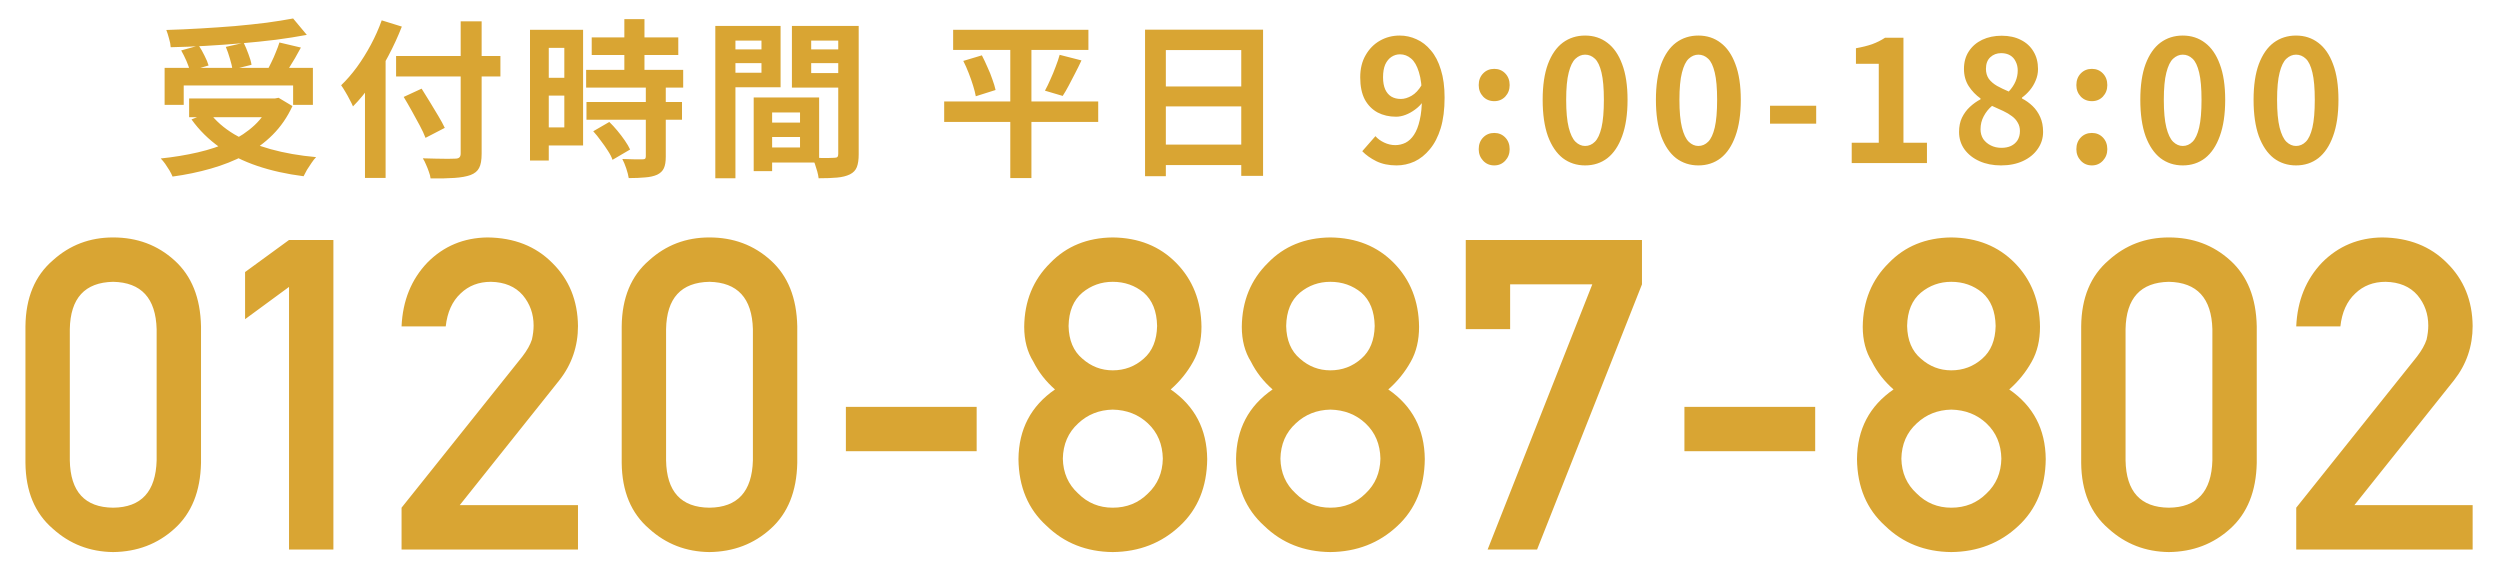 <svg width="207" height="48" viewBox="0 0 207 48" fill="none" xmlns="http://www.w3.org/2000/svg">
<path d="M13.63 5.618H25.908V8.684H24.27V7.074H15.212V8.684H13.63V5.618ZM15.66 8.152H23.038V9.706H15.66V8.152ZM24.27 1.53L25.404 2.888C24.611 3.037 23.752 3.173 22.828 3.294C21.914 3.406 20.962 3.504 19.972 3.588C18.992 3.672 18.008 3.742 17.018 3.798C16.029 3.854 15.068 3.891 14.134 3.91C14.125 3.705 14.078 3.462 13.994 3.182C13.92 2.902 13.845 2.669 13.77 2.482C14.694 2.454 15.637 2.412 16.598 2.356C17.569 2.3 18.516 2.235 19.44 2.16C20.374 2.076 21.251 1.983 22.072 1.88C22.894 1.768 23.626 1.651 24.27 1.53ZM15.002 4.176L16.458 3.77C16.626 4.022 16.785 4.302 16.934 4.61C17.093 4.918 17.205 5.189 17.27 5.422L15.716 5.87C15.67 5.637 15.576 5.361 15.436 5.044C15.296 4.727 15.152 4.437 15.002 4.176ZM18.698 3.882L20.182 3.546C20.322 3.835 20.453 4.148 20.574 4.484C20.705 4.82 20.789 5.114 20.826 5.366L19.244 5.758C19.216 5.506 19.146 5.203 19.034 4.848C18.932 4.493 18.82 4.171 18.698 3.882ZM23.136 3.518L24.914 3.938C24.756 4.237 24.592 4.531 24.424 4.82C24.256 5.109 24.088 5.385 23.92 5.646C23.752 5.898 23.598 6.122 23.458 6.318L22.072 5.926C22.203 5.693 22.334 5.441 22.464 5.17C22.604 4.89 22.73 4.605 22.842 4.316C22.964 4.027 23.062 3.761 23.136 3.518ZM22.422 8.152H22.772L23.066 8.096L24.214 8.782C23.794 9.697 23.248 10.49 22.576 11.162C21.914 11.825 21.148 12.385 20.28 12.842C19.412 13.299 18.47 13.673 17.452 13.962C16.444 14.251 15.39 14.471 14.288 14.62C14.232 14.48 14.148 14.312 14.036 14.116C13.924 13.929 13.803 13.743 13.672 13.556C13.542 13.379 13.42 13.234 13.308 13.122C14.382 13.01 15.404 12.842 16.374 12.618C17.345 12.394 18.227 12.1 19.02 11.736C19.814 11.363 20.5 10.905 21.078 10.364C21.657 9.823 22.105 9.179 22.422 8.432V8.152ZM17.326 9.3C17.849 10 18.54 10.607 19.398 11.12C20.266 11.624 21.27 12.035 22.408 12.352C23.556 12.669 24.812 12.889 26.174 13.01C26.053 13.131 25.927 13.29 25.796 13.486C25.666 13.682 25.54 13.873 25.418 14.06C25.306 14.256 25.213 14.433 25.138 14.592C23.738 14.415 22.46 14.13 21.302 13.738C20.145 13.346 19.109 12.833 18.194 12.198C17.28 11.554 16.5 10.784 15.856 9.888L17.326 9.3ZM32.796 4.638H41.434V6.332H32.796V4.638ZM38.144 1.768H39.88V12.716C39.88 13.257 39.81 13.654 39.67 13.906C39.54 14.167 39.302 14.363 38.956 14.494C38.62 14.615 38.177 14.695 37.626 14.732C37.085 14.769 36.427 14.783 35.652 14.774C35.634 14.606 35.587 14.424 35.512 14.228C35.447 14.032 35.368 13.831 35.274 13.626C35.19 13.421 35.102 13.248 35.008 13.108C35.372 13.117 35.736 13.127 36.1 13.136C36.474 13.145 36.8 13.15 37.08 13.15C37.36 13.141 37.556 13.136 37.668 13.136C37.846 13.136 37.967 13.103 38.032 13.038C38.107 12.973 38.144 12.865 38.144 12.716V1.768ZM33.426 8.026L34.91 7.34C35.125 7.676 35.354 8.045 35.596 8.446C35.839 8.838 36.072 9.225 36.296 9.608C36.52 9.981 36.698 10.308 36.828 10.588L35.232 11.414C35.12 11.115 34.962 10.775 34.756 10.392C34.551 10.009 34.332 9.608 34.098 9.188C33.865 8.768 33.641 8.381 33.426 8.026ZM30.22 5.716L31.9 4.036L31.928 4.05V14.732H30.22V5.716ZM31.606 1.684L33.272 2.202C32.955 3.014 32.582 3.826 32.152 4.638C31.723 5.45 31.261 6.215 30.766 6.934C30.272 7.653 29.758 8.278 29.226 8.81C29.17 8.67 29.082 8.488 28.96 8.264C28.848 8.04 28.727 7.821 28.596 7.606C28.466 7.382 28.349 7.2 28.246 7.06C28.694 6.631 29.128 6.131 29.548 5.562C29.968 4.983 30.356 4.363 30.71 3.7C31.065 3.037 31.364 2.365 31.606 1.684ZM48.994 3.098H56.162V4.554H48.994V3.098ZM48.532 5.786H56.568V7.256H48.532V5.786ZM48.56 8.446H56.47V9.916H48.56V8.446ZM51.696 1.586H53.362V6.738H51.696V1.586ZM53.474 7.186H55.126V12.982C55.126 13.383 55.075 13.696 54.972 13.92C54.87 14.153 54.683 14.335 54.412 14.466C54.142 14.587 53.81 14.662 53.418 14.69C53.036 14.727 52.583 14.746 52.06 14.746C52.023 14.513 51.953 14.242 51.85 13.934C51.748 13.635 51.64 13.379 51.528 13.164C51.874 13.173 52.21 13.183 52.536 13.192C52.863 13.192 53.082 13.192 53.194 13.192C53.297 13.192 53.367 13.178 53.404 13.15C53.451 13.113 53.474 13.043 53.474 12.94V7.186ZM49.12 10.868L50.45 10.098C50.674 10.313 50.898 10.555 51.122 10.826C51.346 11.097 51.552 11.367 51.738 11.638C51.925 11.909 52.07 12.156 52.172 12.38L50.716 13.234C50.642 13.01 50.516 12.763 50.338 12.492C50.161 12.212 49.965 11.932 49.75 11.652C49.545 11.363 49.335 11.101 49.12 10.868ZM44.682 2.468H48.28V12.044H44.682V10.546H46.726V3.966H44.682V2.468ZM44.766 6.444H47.482V7.914H44.766V6.444ZM43.884 2.468H45.438V13.29H43.884V2.468ZM63.204 10.154H67.026V11.344H63.204V10.154ZM63.106 8.068H67.824V13.458H63.106V12.212H66.242V9.314H63.106V8.068ZM62.406 8.068H63.932V14.172H62.406V8.068ZM60.068 4.092H63.568V5.226H60.068V4.092ZM66.564 4.092H70.092V5.226H66.564V4.092ZM69.406 2.146H71.1V12.772C71.1 13.22 71.049 13.575 70.946 13.836C70.844 14.097 70.652 14.298 70.372 14.438C70.083 14.578 69.728 14.667 69.308 14.704C68.898 14.741 68.389 14.76 67.782 14.76C67.764 14.592 67.726 14.405 67.67 14.2C67.614 13.995 67.549 13.785 67.474 13.57C67.4 13.365 67.32 13.187 67.236 13.038C67.488 13.057 67.736 13.071 67.978 13.08C68.23 13.08 68.454 13.08 68.65 13.08C68.856 13.071 68.996 13.066 69.07 13.066C69.201 13.066 69.29 13.043 69.336 12.996C69.383 12.949 69.406 12.865 69.406 12.744V2.146ZM60.194 2.146H64.632V7.228H60.194V6.024H63.05V3.364H60.194V2.146ZM70.302 2.146V3.364H67.166V6.052H70.302V7.256H65.57V2.146H70.302ZM59.228 2.146H60.894V14.76H59.228V2.146ZM78.92 2.468H90.12V4.134H78.92V2.468ZM78.178 8.404H90.932V10.098H78.178V8.404ZM79.76 5.044L81.3 4.582C81.459 4.89 81.613 5.217 81.762 5.562C81.921 5.898 82.056 6.234 82.168 6.57C82.289 6.897 82.378 7.191 82.434 7.452L80.796 7.97C80.749 7.709 80.675 7.415 80.572 7.088C80.469 6.752 80.348 6.407 80.208 6.052C80.068 5.688 79.919 5.352 79.76 5.044ZM87.74 4.54L89.546 5.002C89.378 5.366 89.201 5.725 89.014 6.08C88.837 6.435 88.659 6.775 88.482 7.102C88.314 7.419 88.151 7.699 87.992 7.942L86.522 7.508C86.671 7.237 86.821 6.929 86.97 6.584C87.129 6.239 87.273 5.889 87.404 5.534C87.544 5.179 87.656 4.848 87.74 4.54ZM83.652 3.168H85.402V14.746H83.652V3.168ZM94.81 2.454H104.582V14.564H102.776V4.148H96.532V14.592H94.81V2.454ZM95.986 7.158H103.518V8.81H95.986V7.158ZM95.986 11.974H103.532V13.668H95.986V11.974ZM115.636 13.696C114.992 13.696 114.432 13.579 113.956 13.346C113.489 13.113 113.102 12.837 112.794 12.52L113.886 11.274C114.073 11.489 114.315 11.666 114.614 11.806C114.913 11.946 115.216 12.016 115.524 12.016C115.823 12.016 116.107 11.951 116.378 11.82C116.649 11.68 116.882 11.461 117.078 11.162C117.283 10.854 117.442 10.448 117.554 9.944C117.675 9.44 117.736 8.819 117.736 8.082C117.736 7.195 117.652 6.491 117.484 5.968C117.325 5.445 117.111 5.072 116.84 4.848C116.569 4.615 116.261 4.498 115.916 4.498C115.664 4.498 115.431 4.568 115.216 4.708C115.001 4.848 114.829 5.058 114.698 5.338C114.577 5.618 114.516 5.973 114.516 6.402C114.516 6.803 114.577 7.139 114.698 7.41C114.819 7.671 114.987 7.867 115.202 7.998C115.426 8.129 115.687 8.194 115.986 8.194C116.275 8.194 116.574 8.105 116.882 7.928C117.19 7.751 117.47 7.452 117.722 7.032L117.82 8.418C117.643 8.67 117.423 8.889 117.162 9.076C116.91 9.263 116.649 9.407 116.378 9.51C116.107 9.613 115.846 9.664 115.594 9.664C115.025 9.664 114.516 9.547 114.068 9.314C113.62 9.071 113.265 8.712 113.004 8.236C112.752 7.751 112.626 7.139 112.626 6.402C112.626 5.693 112.775 5.081 113.074 4.568C113.373 4.045 113.769 3.644 114.264 3.364C114.759 3.084 115.3 2.944 115.888 2.944C116.383 2.944 116.849 3.047 117.288 3.252C117.736 3.448 118.133 3.756 118.478 4.176C118.833 4.587 119.108 5.119 119.304 5.772C119.509 6.416 119.612 7.186 119.612 8.082C119.612 9.062 119.505 9.907 119.29 10.616C119.075 11.316 118.777 11.895 118.394 12.352C118.021 12.809 117.596 13.15 117.12 13.374C116.644 13.589 116.149 13.696 115.636 13.696ZM123.726 8.376C123.352 8.376 123.044 8.25 122.802 7.998C122.559 7.737 122.438 7.419 122.438 7.046C122.438 6.654 122.559 6.332 122.802 6.08C123.044 5.828 123.352 5.702 123.726 5.702C124.09 5.702 124.393 5.828 124.636 6.08C124.878 6.332 125 6.654 125 7.046C125 7.419 124.878 7.737 124.636 7.998C124.393 8.25 124.09 8.376 123.726 8.376ZM123.726 13.696C123.352 13.696 123.044 13.565 122.802 13.304C122.559 13.043 122.438 12.725 122.438 12.352C122.438 11.96 122.559 11.638 122.802 11.386C123.044 11.134 123.352 11.008 123.726 11.008C124.09 11.008 124.393 11.134 124.636 11.386C124.878 11.638 125 11.96 125 12.352C125 12.725 124.878 13.043 124.636 13.304C124.393 13.565 124.09 13.696 123.726 13.696ZM131.247 13.696C130.547 13.696 129.931 13.495 129.399 13.094C128.876 12.683 128.465 12.077 128.167 11.274C127.877 10.462 127.733 9.459 127.733 8.264C127.733 7.079 127.877 6.094 128.167 5.31C128.465 4.517 128.876 3.924 129.399 3.532C129.931 3.14 130.547 2.944 131.247 2.944C131.956 2.944 132.572 3.145 133.095 3.546C133.617 3.938 134.023 4.526 134.313 5.31C134.611 6.094 134.761 7.079 134.761 8.264C134.761 9.459 134.611 10.462 134.313 11.274C134.023 12.077 133.617 12.683 133.095 13.094C132.572 13.495 131.956 13.696 131.247 13.696ZM131.247 12.086C131.555 12.086 131.825 11.969 132.059 11.736C132.292 11.503 132.474 11.111 132.605 10.56C132.735 10 132.801 9.235 132.801 8.264C132.801 7.303 132.735 6.551 132.605 6.01C132.474 5.459 132.292 5.077 132.059 4.862C131.825 4.638 131.555 4.526 131.247 4.526C130.957 4.526 130.691 4.638 130.449 4.862C130.215 5.077 130.029 5.459 129.889 6.01C129.749 6.551 129.679 7.303 129.679 8.264C129.679 9.235 129.749 10 129.889 10.56C130.029 11.111 130.215 11.503 130.449 11.736C130.691 11.969 130.957 12.086 131.247 12.086ZM140.624 13.696C139.924 13.696 139.308 13.495 138.776 13.094C138.254 12.683 137.843 12.077 137.544 11.274C137.255 10.462 137.11 9.459 137.11 8.264C137.11 7.079 137.255 6.094 137.544 5.31C137.843 4.517 138.254 3.924 138.776 3.532C139.308 3.14 139.924 2.944 140.624 2.944C141.334 2.944 141.95 3.145 142.472 3.546C142.995 3.938 143.401 4.526 143.69 5.31C143.989 6.094 144.138 7.079 144.138 8.264C144.138 9.459 143.989 10.462 143.69 11.274C143.401 12.077 142.995 12.683 142.472 13.094C141.95 13.495 141.334 13.696 140.624 13.696ZM140.624 12.086C140.932 12.086 141.203 11.969 141.436 11.736C141.67 11.503 141.852 11.111 141.982 10.56C142.113 10 142.178 9.235 142.178 8.264C142.178 7.303 142.113 6.551 141.982 6.01C141.852 5.459 141.67 5.077 141.436 4.862C141.203 4.638 140.932 4.526 140.624 4.526C140.335 4.526 140.069 4.638 139.826 4.862C139.593 5.077 139.406 5.459 139.266 6.01C139.126 6.551 139.056 7.303 139.056 8.264C139.056 9.235 139.126 10 139.266 10.56C139.406 11.111 139.593 11.503 139.826 11.736C140.069 11.969 140.335 12.086 140.624 12.086ZM146.558 10.238V8.754H150.38V10.238H146.558ZM153.322 13.5V11.82H155.562V5.282H153.672V3.994C154.194 3.901 154.642 3.789 155.016 3.658C155.398 3.518 155.753 3.341 156.08 3.126H157.606V11.82H159.552V13.5H153.322ZM165.682 13.696C165.019 13.696 164.426 13.579 163.904 13.346C163.381 13.113 162.966 12.786 162.658 12.366C162.359 11.946 162.21 11.465 162.21 10.924C162.21 10.476 162.289 10.084 162.448 9.748C162.616 9.403 162.835 9.104 163.106 8.852C163.376 8.6 163.67 8.39 163.988 8.222V8.152C163.596 7.872 163.269 7.531 163.008 7.13C162.746 6.719 162.616 6.243 162.616 5.702C162.616 5.142 162.751 4.657 163.022 4.246C163.292 3.835 163.661 3.518 164.128 3.294C164.604 3.07 165.14 2.958 165.738 2.958C166.354 2.958 166.886 3.075 167.334 3.308C167.782 3.532 168.127 3.849 168.37 4.26C168.622 4.671 168.748 5.156 168.748 5.716C168.748 6.052 168.682 6.369 168.552 6.668C168.43 6.967 168.267 7.237 168.062 7.48C167.866 7.713 167.651 7.914 167.418 8.082V8.152C167.744 8.32 168.038 8.53 168.3 8.782C168.561 9.034 168.771 9.337 168.93 9.692C169.088 10.037 169.168 10.448 169.168 10.924C169.168 11.447 169.018 11.918 168.72 12.338C168.43 12.758 168.024 13.089 167.502 13.332C166.979 13.575 166.372 13.696 165.682 13.696ZM166.326 7.578C166.578 7.307 166.764 7.027 166.886 6.738C167.007 6.449 167.068 6.15 167.068 5.842C167.068 5.562 167.012 5.315 166.9 5.1C166.797 4.876 166.643 4.703 166.438 4.582C166.232 4.461 165.985 4.4 165.696 4.4C165.341 4.4 165.042 4.512 164.8 4.736C164.557 4.96 164.436 5.282 164.436 5.702C164.436 6.019 164.515 6.295 164.674 6.528C164.842 6.752 165.07 6.948 165.36 7.116C165.649 7.275 165.971 7.429 166.326 7.578ZM165.724 12.24C166.022 12.24 166.284 12.189 166.508 12.086C166.741 11.974 166.923 11.815 167.054 11.61C167.184 11.395 167.25 11.143 167.25 10.854C167.25 10.583 167.189 10.35 167.068 10.154C166.956 9.949 166.797 9.771 166.592 9.622C166.386 9.463 166.144 9.319 165.864 9.188C165.584 9.057 165.276 8.917 164.94 8.768C164.66 9.001 164.431 9.286 164.254 9.622C164.076 9.949 163.988 10.308 163.988 10.7C163.988 11.008 164.062 11.279 164.212 11.512C164.37 11.736 164.58 11.913 164.842 12.044C165.103 12.175 165.397 12.24 165.724 12.24ZM173.211 8.376C172.838 8.376 172.53 8.25 172.287 7.998C172.045 7.737 171.923 7.419 171.923 7.046C171.923 6.654 172.045 6.332 172.287 6.08C172.53 5.828 172.838 5.702 173.211 5.702C173.575 5.702 173.879 5.828 174.121 6.08C174.364 6.332 174.485 6.654 174.485 7.046C174.485 7.419 174.364 7.737 174.121 7.998C173.879 8.25 173.575 8.376 173.211 8.376ZM173.211 13.696C172.838 13.696 172.53 13.565 172.287 13.304C172.045 13.043 171.923 12.725 171.923 12.352C171.923 11.96 172.045 11.638 172.287 11.386C172.53 11.134 172.838 11.008 173.211 11.008C173.575 11.008 173.879 11.134 174.121 11.386C174.364 11.638 174.485 11.96 174.485 12.352C174.485 12.725 174.364 13.043 174.121 13.304C173.879 13.565 173.575 13.696 173.211 13.696ZM180.732 13.696C180.032 13.696 179.416 13.495 178.884 13.094C178.361 12.683 177.951 12.077 177.652 11.274C177.363 10.462 177.218 9.459 177.218 8.264C177.218 7.079 177.363 6.094 177.652 5.31C177.951 4.517 178.361 3.924 178.884 3.532C179.416 3.14 180.032 2.944 180.732 2.944C181.441 2.944 182.057 3.145 182.58 3.546C183.103 3.938 183.509 4.526 183.798 5.31C184.097 6.094 184.246 7.079 184.246 8.264C184.246 9.459 184.097 10.462 183.798 11.274C183.509 12.077 183.103 12.683 182.58 13.094C182.057 13.495 181.441 13.696 180.732 13.696ZM180.732 12.086C181.04 12.086 181.311 11.969 181.544 11.736C181.777 11.503 181.959 11.111 182.09 10.56C182.221 10 182.286 9.235 182.286 8.264C182.286 7.303 182.221 6.551 182.09 6.01C181.959 5.459 181.777 5.077 181.544 4.862C181.311 4.638 181.04 4.526 180.732 4.526C180.443 4.526 180.177 4.638 179.934 4.862C179.701 5.077 179.514 5.459 179.374 6.01C179.234 6.551 179.164 7.303 179.164 8.264C179.164 9.235 179.234 10 179.374 10.56C179.514 11.111 179.701 11.503 179.934 11.736C180.177 11.969 180.443 12.086 180.732 12.086ZM190.11 13.696C189.41 13.696 188.794 13.495 188.262 13.094C187.739 12.683 187.329 12.077 187.03 11.274C186.741 10.462 186.596 9.459 186.596 8.264C186.596 7.079 186.741 6.094 187.03 5.31C187.329 4.517 187.739 3.924 188.262 3.532C188.794 3.14 189.41 2.944 190.11 2.944C190.819 2.944 191.435 3.145 191.958 3.546C192.481 3.938 192.887 4.526 193.176 5.31C193.475 6.094 193.624 7.079 193.624 8.264C193.624 9.459 193.475 10.462 193.176 11.274C192.887 12.077 192.481 12.683 191.958 13.094C191.435 13.495 190.819 13.696 190.11 13.696ZM190.11 12.086C190.418 12.086 190.689 11.969 190.922 11.736C191.155 11.503 191.337 11.111 191.468 10.56C191.599 10 191.664 9.235 191.664 8.264C191.664 7.303 191.599 6.551 191.468 6.01C191.337 5.459 191.155 5.077 190.922 4.862C190.689 4.638 190.418 4.526 190.11 4.526C189.821 4.526 189.555 4.638 189.312 4.862C189.079 5.077 188.892 5.459 188.752 6.01C188.612 6.551 188.542 7.303 188.542 8.264C188.542 9.235 188.612 10 188.752 10.56C188.892 11.111 189.079 11.503 189.312 11.736C189.555 11.969 189.821 12.086 190.11 12.086Z" fill="#D9A533"/>
<path d="M12.97 38.117V27.254C12.899 24.688 11.698 23.381 9.366 23.334C7.023 23.381 5.827 24.688 5.78 27.254V38.117C5.827 40.707 7.023 42.014 9.366 42.037C11.698 42.014 12.899 40.707 12.97 38.117ZM2.107 38.328V27.025C2.13 24.658 2.886 22.836 4.374 21.559C5.769 20.293 7.433 19.66 9.366 19.66C11.358 19.66 13.052 20.293 14.446 21.559C15.864 22.836 16.597 24.658 16.644 27.025V38.328C16.597 40.684 15.864 42.5 14.446 43.777C13.052 45.043 11.358 45.688 9.366 45.711C7.433 45.688 5.769 45.043 4.374 43.777C2.886 42.5 2.13 40.684 2.107 38.328ZM23.931 23.756L20.292 26.428V22.525L23.931 19.871H27.605V45.5H23.931V23.756ZM33.249 45.5V42.037L43.251 29.521C43.638 29.018 43.902 28.549 44.042 28.115C44.136 27.705 44.183 27.318 44.183 26.955C44.183 25.994 43.884 25.156 43.286 24.441C42.665 23.727 41.786 23.357 40.65 23.334C39.642 23.334 38.804 23.656 38.136 24.301C37.445 24.945 37.035 25.854 36.906 27.025H33.249C33.343 24.893 34.058 23.129 35.394 21.734C36.742 20.375 38.4 19.684 40.368 19.66C42.572 19.684 44.359 20.387 45.73 21.77C47.124 23.141 47.833 24.881 47.857 26.99C47.857 28.678 47.341 30.178 46.31 31.49L38.066 41.826H47.857V45.5H33.249ZM62.34 38.117V27.254C62.27 24.688 61.069 23.381 58.737 23.334C56.393 23.381 55.198 24.688 55.151 27.254V38.117C55.198 40.707 56.393 42.014 58.737 42.037C61.069 42.014 62.27 40.707 62.34 38.117ZM51.477 38.328V27.025C51.501 24.658 52.257 22.836 53.745 21.559C55.139 20.293 56.803 19.66 58.737 19.66C60.729 19.66 62.422 20.293 63.817 21.559C65.235 22.836 65.967 24.658 66.014 27.025V38.328C65.967 40.684 65.235 42.5 63.817 43.777C62.422 45.043 60.729 45.688 58.737 45.711C56.803 45.688 55.139 45.043 53.745 43.777C52.257 42.5 51.501 40.684 51.477 38.328ZM70.039 37.361V33.688H80.867V37.361H70.039ZM88.478 26.99C88.501 28.174 88.882 29.076 89.62 29.697C90.347 30.342 91.185 30.664 92.134 30.664C93.118 30.664 93.974 30.342 94.7 29.697C95.415 29.076 95.784 28.174 95.808 26.99C95.784 25.771 95.415 24.852 94.7 24.23C93.974 23.633 93.118 23.334 92.134 23.334C91.185 23.334 90.347 23.633 89.62 24.23C88.882 24.852 88.501 25.771 88.478 26.99ZM84.329 38.012C84.353 35.539 85.361 33.617 87.353 32.246C86.591 31.578 85.993 30.811 85.56 29.943C85.056 29.135 84.804 28.174 84.804 27.061C84.827 24.928 85.548 23.164 86.966 21.77C88.302 20.387 90.025 19.684 92.134 19.66C94.278 19.684 96.031 20.387 97.39 21.77C98.761 23.164 99.458 24.928 99.482 27.061C99.482 28.174 99.253 29.135 98.796 29.943C98.316 30.811 97.695 31.578 96.933 32.246C98.925 33.617 99.933 35.539 99.956 38.012C99.933 40.32 99.177 42.166 97.689 43.549C96.177 44.967 94.325 45.688 92.134 45.711C89.954 45.688 88.132 44.967 86.667 43.549C85.132 42.166 84.353 40.32 84.329 38.012ZM88.003 37.977C88.027 39.148 88.448 40.109 89.269 40.859C90.054 41.645 91.009 42.037 92.134 42.037C93.294 42.037 94.267 41.645 95.052 40.859C95.849 40.109 96.259 39.148 96.282 37.977C96.259 36.781 95.849 35.809 95.052 35.059C94.267 34.32 93.294 33.94 92.134 33.916C91.009 33.94 90.054 34.32 89.269 35.059C88.448 35.809 88.027 36.781 88.003 37.977ZM106.495 26.99C106.518 28.174 106.899 29.076 107.637 29.697C108.364 30.342 109.202 30.664 110.151 30.664C111.135 30.664 111.991 30.342 112.717 29.697C113.432 29.076 113.801 28.174 113.825 26.99C113.801 25.771 113.432 24.852 112.717 24.23C111.991 23.633 111.135 23.334 110.151 23.334C109.202 23.334 108.364 23.633 107.637 24.23C106.899 24.852 106.518 25.771 106.495 26.99ZM102.346 38.012C102.37 35.539 103.377 33.617 105.37 32.246C104.608 31.578 104.01 30.811 103.577 29.943C103.073 29.135 102.821 28.174 102.821 27.061C102.844 24.928 103.565 23.164 104.983 21.77C106.319 20.387 108.041 19.684 110.151 19.66C112.295 19.684 114.047 20.387 115.407 21.77C116.778 23.164 117.475 24.928 117.499 27.061C117.499 28.174 117.27 29.135 116.813 29.943C116.332 30.811 115.711 31.578 114.95 32.246C116.942 33.617 117.95 35.539 117.973 38.012C117.95 40.32 117.194 42.166 115.706 43.549C114.194 44.967 112.342 45.688 110.151 45.711C107.971 45.688 106.149 44.967 104.684 43.549C103.149 42.166 102.37 40.32 102.346 38.012ZM106.02 37.977C106.043 39.148 106.465 40.109 107.286 40.859C108.071 41.645 109.026 42.037 110.151 42.037C111.311 42.037 112.284 41.645 113.069 40.859C113.866 40.109 114.276 39.148 114.299 37.977C114.276 36.781 113.866 35.809 113.069 35.059C112.284 34.32 111.311 33.94 110.151 33.916C109.026 33.94 108.071 34.32 107.286 35.059C106.465 35.809 106.043 36.781 106.02 37.977ZM121.365 27.254V19.871H135.955V23.545L127.271 45.5H123.176L131.842 23.545H125.039V27.254H121.365ZM139.47 37.361V33.688H150.298V37.361H139.47ZM157.909 26.99C157.932 28.174 158.313 29.076 159.051 29.697C159.778 30.342 160.616 30.664 161.565 30.664C162.549 30.664 163.405 30.342 164.131 29.697C164.846 29.076 165.215 28.174 165.239 26.99C165.215 25.771 164.846 24.852 164.131 24.23C163.405 23.633 162.549 23.334 161.565 23.334C160.616 23.334 159.778 23.633 159.051 24.23C158.313 24.852 157.932 25.771 157.909 26.99ZM153.76 38.012C153.784 35.539 154.791 33.617 156.784 32.246C156.022 31.578 155.424 30.811 154.991 29.943C154.487 29.135 154.235 28.174 154.235 27.061C154.258 24.928 154.979 23.164 156.397 21.77C157.733 20.387 159.455 19.684 161.565 19.66C163.709 19.684 165.461 20.387 166.821 21.77C168.192 23.164 168.889 24.928 168.912 27.061C168.912 28.174 168.684 29.135 168.227 29.943C167.746 30.811 167.125 31.578 166.364 32.246C168.356 33.617 169.364 35.539 169.387 38.012C169.364 40.32 168.608 42.166 167.119 43.549C165.608 44.967 163.756 45.688 161.565 45.711C159.385 45.688 157.563 44.967 156.098 43.549C154.563 42.166 153.784 40.32 153.76 38.012ZM157.434 37.977C157.457 39.148 157.879 40.109 158.7 40.859C159.485 41.645 160.44 42.037 161.565 42.037C162.725 42.037 163.698 41.645 164.483 40.859C165.28 40.109 165.69 39.148 165.713 37.977C165.69 36.781 165.28 35.809 164.483 35.059C163.698 34.32 162.725 33.94 161.565 33.916C160.44 33.94 159.485 34.32 158.7 35.059C157.879 35.809 157.457 36.781 157.434 37.977ZM183.185 38.117V27.254C183.115 24.688 181.914 23.381 179.582 23.334C177.238 23.381 176.043 24.688 175.996 27.254V38.117C176.043 40.707 177.238 42.014 179.582 42.037C181.914 42.014 183.115 40.707 183.185 38.117ZM172.322 38.328V27.025C172.345 24.658 173.101 22.836 174.589 21.559C175.984 20.293 177.648 19.66 179.582 19.66C181.574 19.66 183.267 20.293 184.662 21.559C186.08 22.836 186.812 24.658 186.859 27.025V38.328C186.812 40.684 186.08 42.5 184.662 43.777C183.267 45.043 181.574 45.688 179.582 45.711C177.648 45.688 175.984 45.043 174.589 43.777C173.101 42.5 172.345 40.684 172.322 38.328ZM190.128 45.5V42.037L200.13 29.521C200.516 29.018 200.78 28.549 200.921 28.115C201.015 27.705 201.061 27.318 201.061 26.955C201.061 25.994 200.763 25.156 200.165 24.441C199.544 23.727 198.665 23.357 197.528 23.334C196.52 23.334 195.682 23.656 195.015 24.301C194.323 24.945 193.913 25.854 193.784 27.025H190.128C190.222 24.893 190.936 23.129 192.272 21.734C193.62 20.375 195.278 19.684 197.247 19.66C199.45 19.684 201.237 20.387 202.608 21.77C204.003 23.141 204.712 24.881 204.735 26.99C204.735 28.678 204.22 30.178 203.188 31.49L194.944 41.826H204.735V45.5H190.128Z" fill="#D9A533"/>
</svg>
